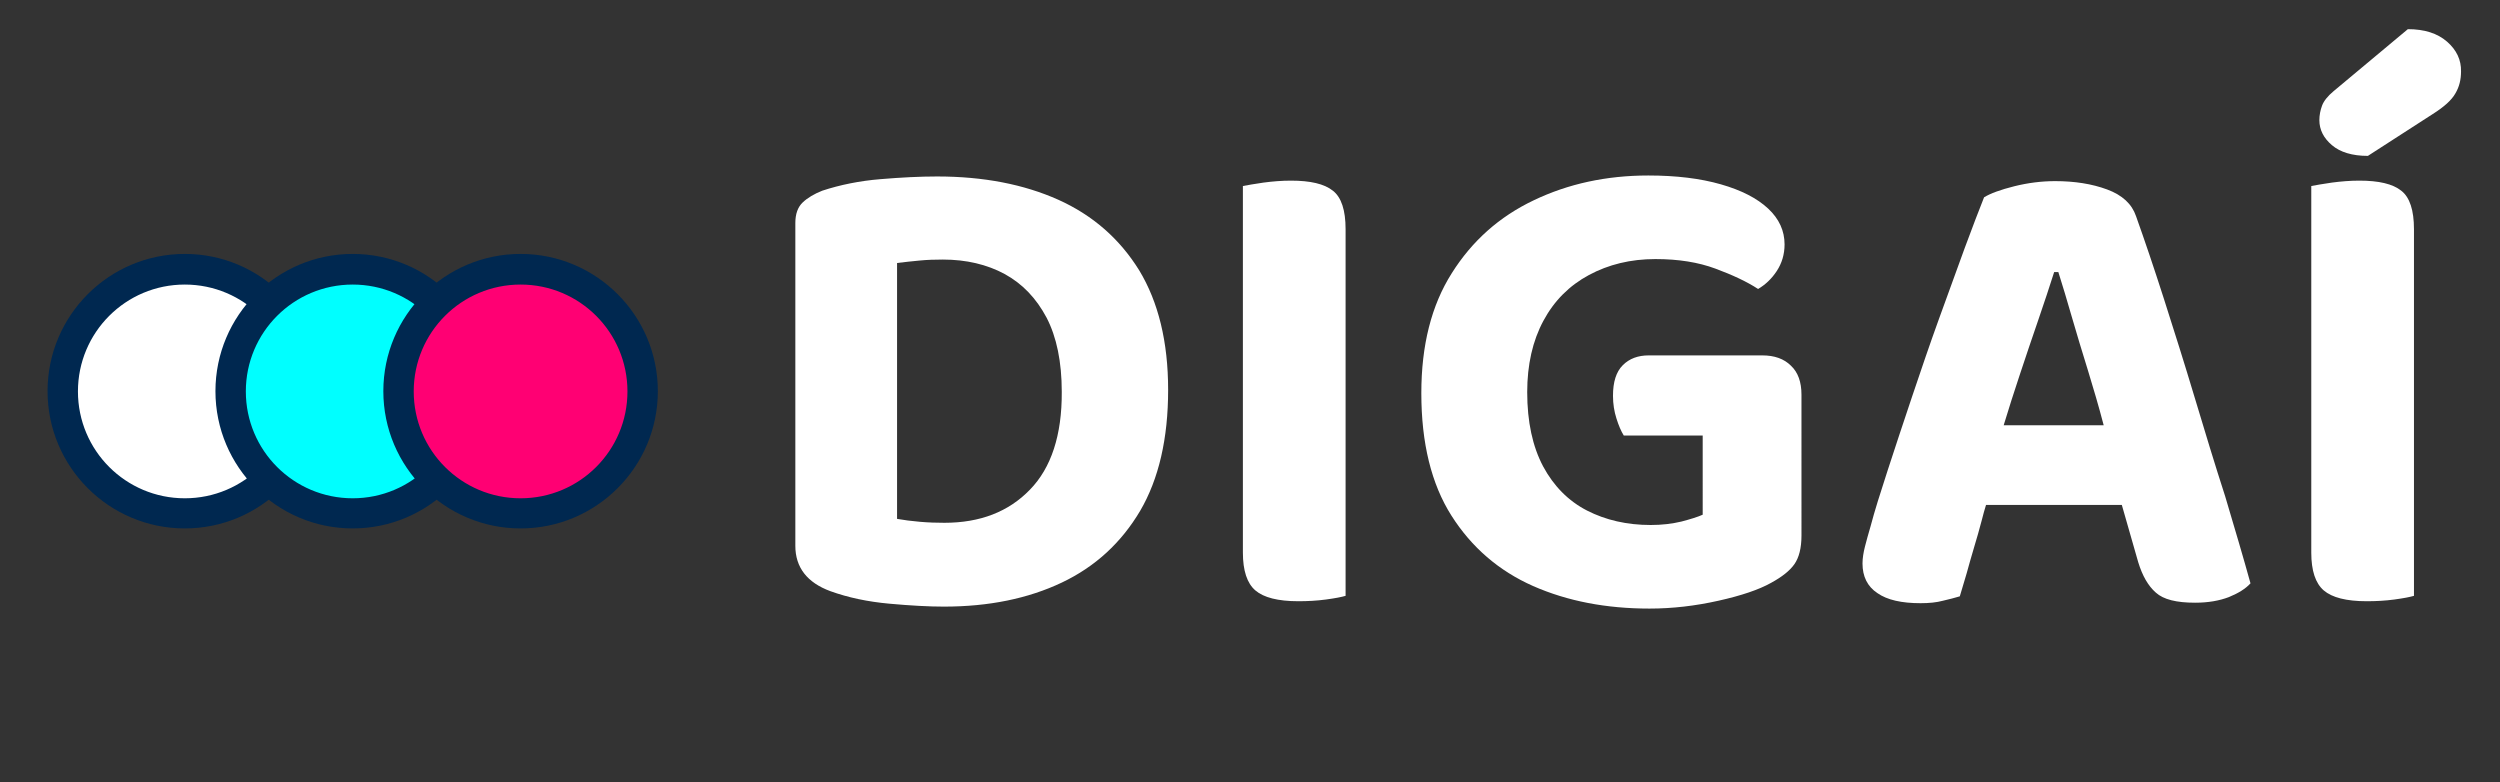 <?xml version="1.0" encoding="UTF-8"?>
<svg xmlns="http://www.w3.org/2000/svg" xmlns:xlink="http://www.w3.org/1999/xlink" version="1.1" x="0px" y="0px" viewBox="0 0 1020 319.1" style="enable-background:new 0 0 1020 319.1;" xml:space="preserve">
<rect x="0" y="0" width="1020" height="319.1" fill="#333333" stroke="none"/>
<style type="text/css">
	.st0{fill:#FFFFFF;}
	.st1{fill:#002850;}
	.st2{fill:#00FFFF;}
	.st3{fill:#FF0073;}
</style>
<g id="Layer_2">
</g>
<g id="Layer_1">
	<g id="XMLID_1962_">
	</g>
	<g id="XMLID_75_">
		<g id="XMLID_95_">
			<path id="XMLID_103_" class="st0" d="M431.8,81.5c-14.1-6.3-30.5-9.5-49.5-9.5c-7,0-14.7,0.4-23.1,1.1     c-8.5,0.7-16.4,2.3-23.7,4.7c-3.3,1.3-6,2.9-8,4.8c-2,1.9-3,4.7-3,8.4v131.7c0,8.8,4.8,15,14.3,18.5c7.2,2.6,15.2,4.3,24,5.1     c8.8,0.8,16.3,1.2,22.3,1.2c18.4,0,34.4-3.3,48.1-9.8c13.7-6.5,24.3-16.3,32-29.3c7.6-13,11.4-29.5,11.4-49.3     c0-19.7-4-35.9-11.8-48.8C456.8,97.4,445.8,87.8,431.8,81.5z M420.2,199.8c-8.7,9-20.3,13.5-34.9,13.5c-3.1,0-6.4-0.1-9.9-0.4     c-3.5-0.3-6.6-0.7-9.4-1.2V107.3c3.1-0.4,6.2-0.7,9.2-1c3-0.3,6.2-0.4,9.5-0.4c9.5,0,18,2,25.2,5.9c7.3,4,12.9,9.9,17.1,17.8     c4.1,7.9,6.2,18,6.2,30.3C433.3,177.5,428.9,190.9,420.2,199.8z"></path>
			<path id="XMLID_102_" class="st0" d="M543.8,77.8c-3.5-2.8-9.2-4.1-17.1-4.1c-3.7,0-7.4,0.3-11.2,0.8c-3.8,0.6-6.6,1-8.4,1.4v51     v52.9v45.7c0,7.3,1.7,12.5,5.1,15.4c3.4,2.9,9.2,4.4,17.5,4.4c3.9,0,7.6-0.2,11.3-0.7c3.7-0.5,6.3-1,8-1.5v-63.4v-52.9V93.5     C549,85.8,547.3,80.5,543.8,77.8z"></path>
			<path id="XMLID_101_" class="st0" d="M719,145h-46.3c-4.4,0-7.9,1.3-10.6,4c-2.7,2.7-4,6.8-4,12.5c0,3.3,0.5,6.4,1.4,9.2     c0.9,2.9,1.9,5.2,3,7h32.2V210c-2,0.9-4.9,1.8-8.7,2.8c-3.8,0.9-7.9,1.4-12.5,1.4c-9.7,0-18.4-2-26-5.9c-7.6-3.9-13.6-10-17.9-18     c-4.3-8.1-6.5-18.2-6.5-30.3c0-11.2,2.2-20.9,6.6-29.1c4.4-8.2,10.6-14.4,18.6-18.7c8-4.3,17-6.5,27.1-6.5     c9.4,0,17.5,1.3,24.5,3.9c7,2.6,12.8,5.3,17.4,8.3c2.9-1.7,5.5-4.1,7.6-7.3c2.1-3.2,3.2-6.8,3.2-10.9c0-5.5-2.2-10.4-6.7-14.6     c-4.5-4.2-10.9-7.5-19.3-9.9c-8.4-2.4-18.2-3.6-29.6-3.6c-17.1,0-32.7,3.4-46.7,10.1c-14.1,6.7-25.2,16.6-33.5,29.8     c-8.3,13.1-12.4,29.4-12.4,48.9c0,20.4,4.1,37.1,12.3,50c8.2,12.9,19.3,22.5,33.3,28.7c14.1,6.2,29.9,9.2,47.5,9.2     c9.4,0,18.7-1.1,28.1-3.2c9.4-2.1,16.5-4.5,21.5-7.3c4.4-2.4,7.6-4.9,9.5-7.6c1.9-2.7,2.9-6.6,2.9-11.7V161     c0-5.1-1.4-9.1-4.3-11.8C727.9,146.4,724,145,719,145z"></path>
			<path id="XMLID_98_" class="st0" d="M895.4,162.1c-4.2-14-8.4-27.3-12.5-40.1c-4.1-12.8-7.9-24-11.4-33.8     c-1.7-5-5.6-8.6-11.8-10.9c-6.2-2.3-13.3-3.4-21.2-3.4c-5.5,0-11.1,0.7-16.7,2.1c-5.6,1.4-9.7,2.9-12.3,4.5     c-2,5-4.6,11.8-7.9,20.7c-3.2,8.8-6.7,18.5-10.5,28.9c-3.8,10.5-7.4,21.1-11,31.8c-3.6,10.7-6.9,20.7-9.9,29.9     c-3,9.2-5.4,16.8-7,22.9c-0.9,3.1-1.7,5.9-2.3,8.3c-0.6,2.4-1,4.7-1,6.9c0,5.3,2,9.4,6.1,12.1c4,2.8,9.9,4.1,17.6,4.1     c3.5,0,6.5-0.3,9.1-1c2.6-0.6,4.9-1.2,6.9-1.8c0.9-2.9,1.8-6.1,2.8-9.4c0.9-3.3,1.9-6.8,3-10.5c1.1-3.7,2.2-7.4,3.2-11.3     c0.5-2.1,1.1-4.1,1.7-6.1h55.4l6.7,23.4c1.7,5.5,4,9.6,7.2,12.4c3.1,2.8,8.4,4.1,16,4.1c5.3,0,9.9-0.8,13.8-2.3     c3.9-1.6,6.8-3.4,8.8-5.6c-2.9-10.5-6.4-22.3-10.3-35.4C903.7,189.6,899.6,176.1,895.4,162.1z M824,153.1     c2.6-7.8,5.1-15.3,7.6-22.5c2.5-7.2,4.6-13.7,6.5-19.6h1.7c1.7,5.3,3.5,11.4,5.5,18.3c2,6.9,4.2,14.2,6.6,21.9     c2.2,7.2,4.4,14.6,6.4,22.3h-40.8C819.5,166.9,821.7,160,824,153.1z"></path>
			<path id="XMLID_97_" class="st0" d="M998.4,17c-3.9-3.4-9.2-5.1-16-5.1l-30.3,25.3c-2.4,2-4,4-4.7,5.9c-0.7,1.9-1.1,3.9-1.1,5.9     c0,3.9,1.7,7.3,5.1,10.2c3.4,2.9,8.3,4.4,14.7,4.4l26.5-17.1c4.6-2.9,7.7-5.7,9.2-8.4c1.6-2.7,2.3-5.6,2.3-9     C1004.2,24.5,1002.3,20.4,998.4,17z"></path>
			<path id="XMLID_96_" class="st0" d="M979.7,77.8c-3.5-2.8-9.2-4.1-17.1-4.1c-3.7,0-7.4,0.3-11.2,0.8c-3.8,0.6-6.6,1-8.4,1.4v51     v52.9v45.7c0,7.3,1.7,12.5,5.1,15.4c3.4,2.9,9.2,4.4,17.5,4.4c3.9,0,7.6-0.2,11.3-0.7c3.7-0.5,6.3-1,8-1.5v-63.4v-52.9V93.5     C984.9,85.8,983.2,80.5,979.7,77.8z"></path>
		</g>
		<g id="XMLID_76_">
			<g id="XMLID_89_">
				<path id="XMLID_623_" class="st0" d="M75.4,209.4c-27.5,0-49.8-22.3-49.8-49.8s22.3-49.8,49.8-49.8s49.8,22.3,49.8,49.8      S102.8,209.4,75.4,209.4z"></path>
				<path id="XMLID_620_" class="st1" d="M75.4,116.1c24.1,0,43.6,19.5,43.6,43.6c0,24.1-19.5,43.6-43.6,43.6      c-24.1,0-43.6-19.5-43.6-43.6C31.8,135.6,51.3,116.1,75.4,116.1 M75.4,103.6c-30.9,0-56,25.1-56,56s25.1,56,56,56s56-25.1,56-56      S106.3,103.6,75.4,103.6L75.4,103.6z"></path>
			</g>
			<g id="XMLID_83_">
				<path id="XMLID_618_" class="st2" d="M143.9,209.4c-27.5,0-49.8-22.3-49.8-49.8s22.3-49.8,49.8-49.8s49.8,22.3,49.8,49.8      S171.3,209.4,143.9,209.4z"></path>
				<path id="XMLID_615_" class="st1" d="M143.9,116.1c24.1,0,43.6,19.5,43.6,43.6c0,24.1-19.5,43.6-43.6,43.6s-43.6-19.5-43.6-43.6      C100.3,135.6,119.8,116.1,143.9,116.1 M143.9,103.6c-30.9,0-56,25.1-56,56s25.1,56,56,56s56-25.1,56-56S174.8,103.6,143.9,103.6      L143.9,103.6z"></path>
			</g>
			<g id="XMLID_77_">
				<path id="XMLID_613_" class="st3" d="M212.4,209.4c-27.5,0-49.8-22.3-49.8-49.8s22.3-49.8,49.8-49.8s49.8,22.3,49.8,49.8      S239.8,209.4,212.4,209.4z"></path>
				<path id="XMLID_511_" class="st1" d="M212.4,116.1c24.1,0,43.6,19.5,43.6,43.6c0,24.1-19.5,43.6-43.6,43.6      c-24.1,0-43.6-19.5-43.6-43.6C168.8,135.6,188.3,116.1,212.4,116.1 M212.4,103.6c-30.9,0-56,25.1-56,56s25.1,56,56,56      s56-25.1,56-56S243.3,103.6,212.4,103.6L212.4,103.6z"></path>
			</g>
		</g>
	</g>
</g>
</svg>
